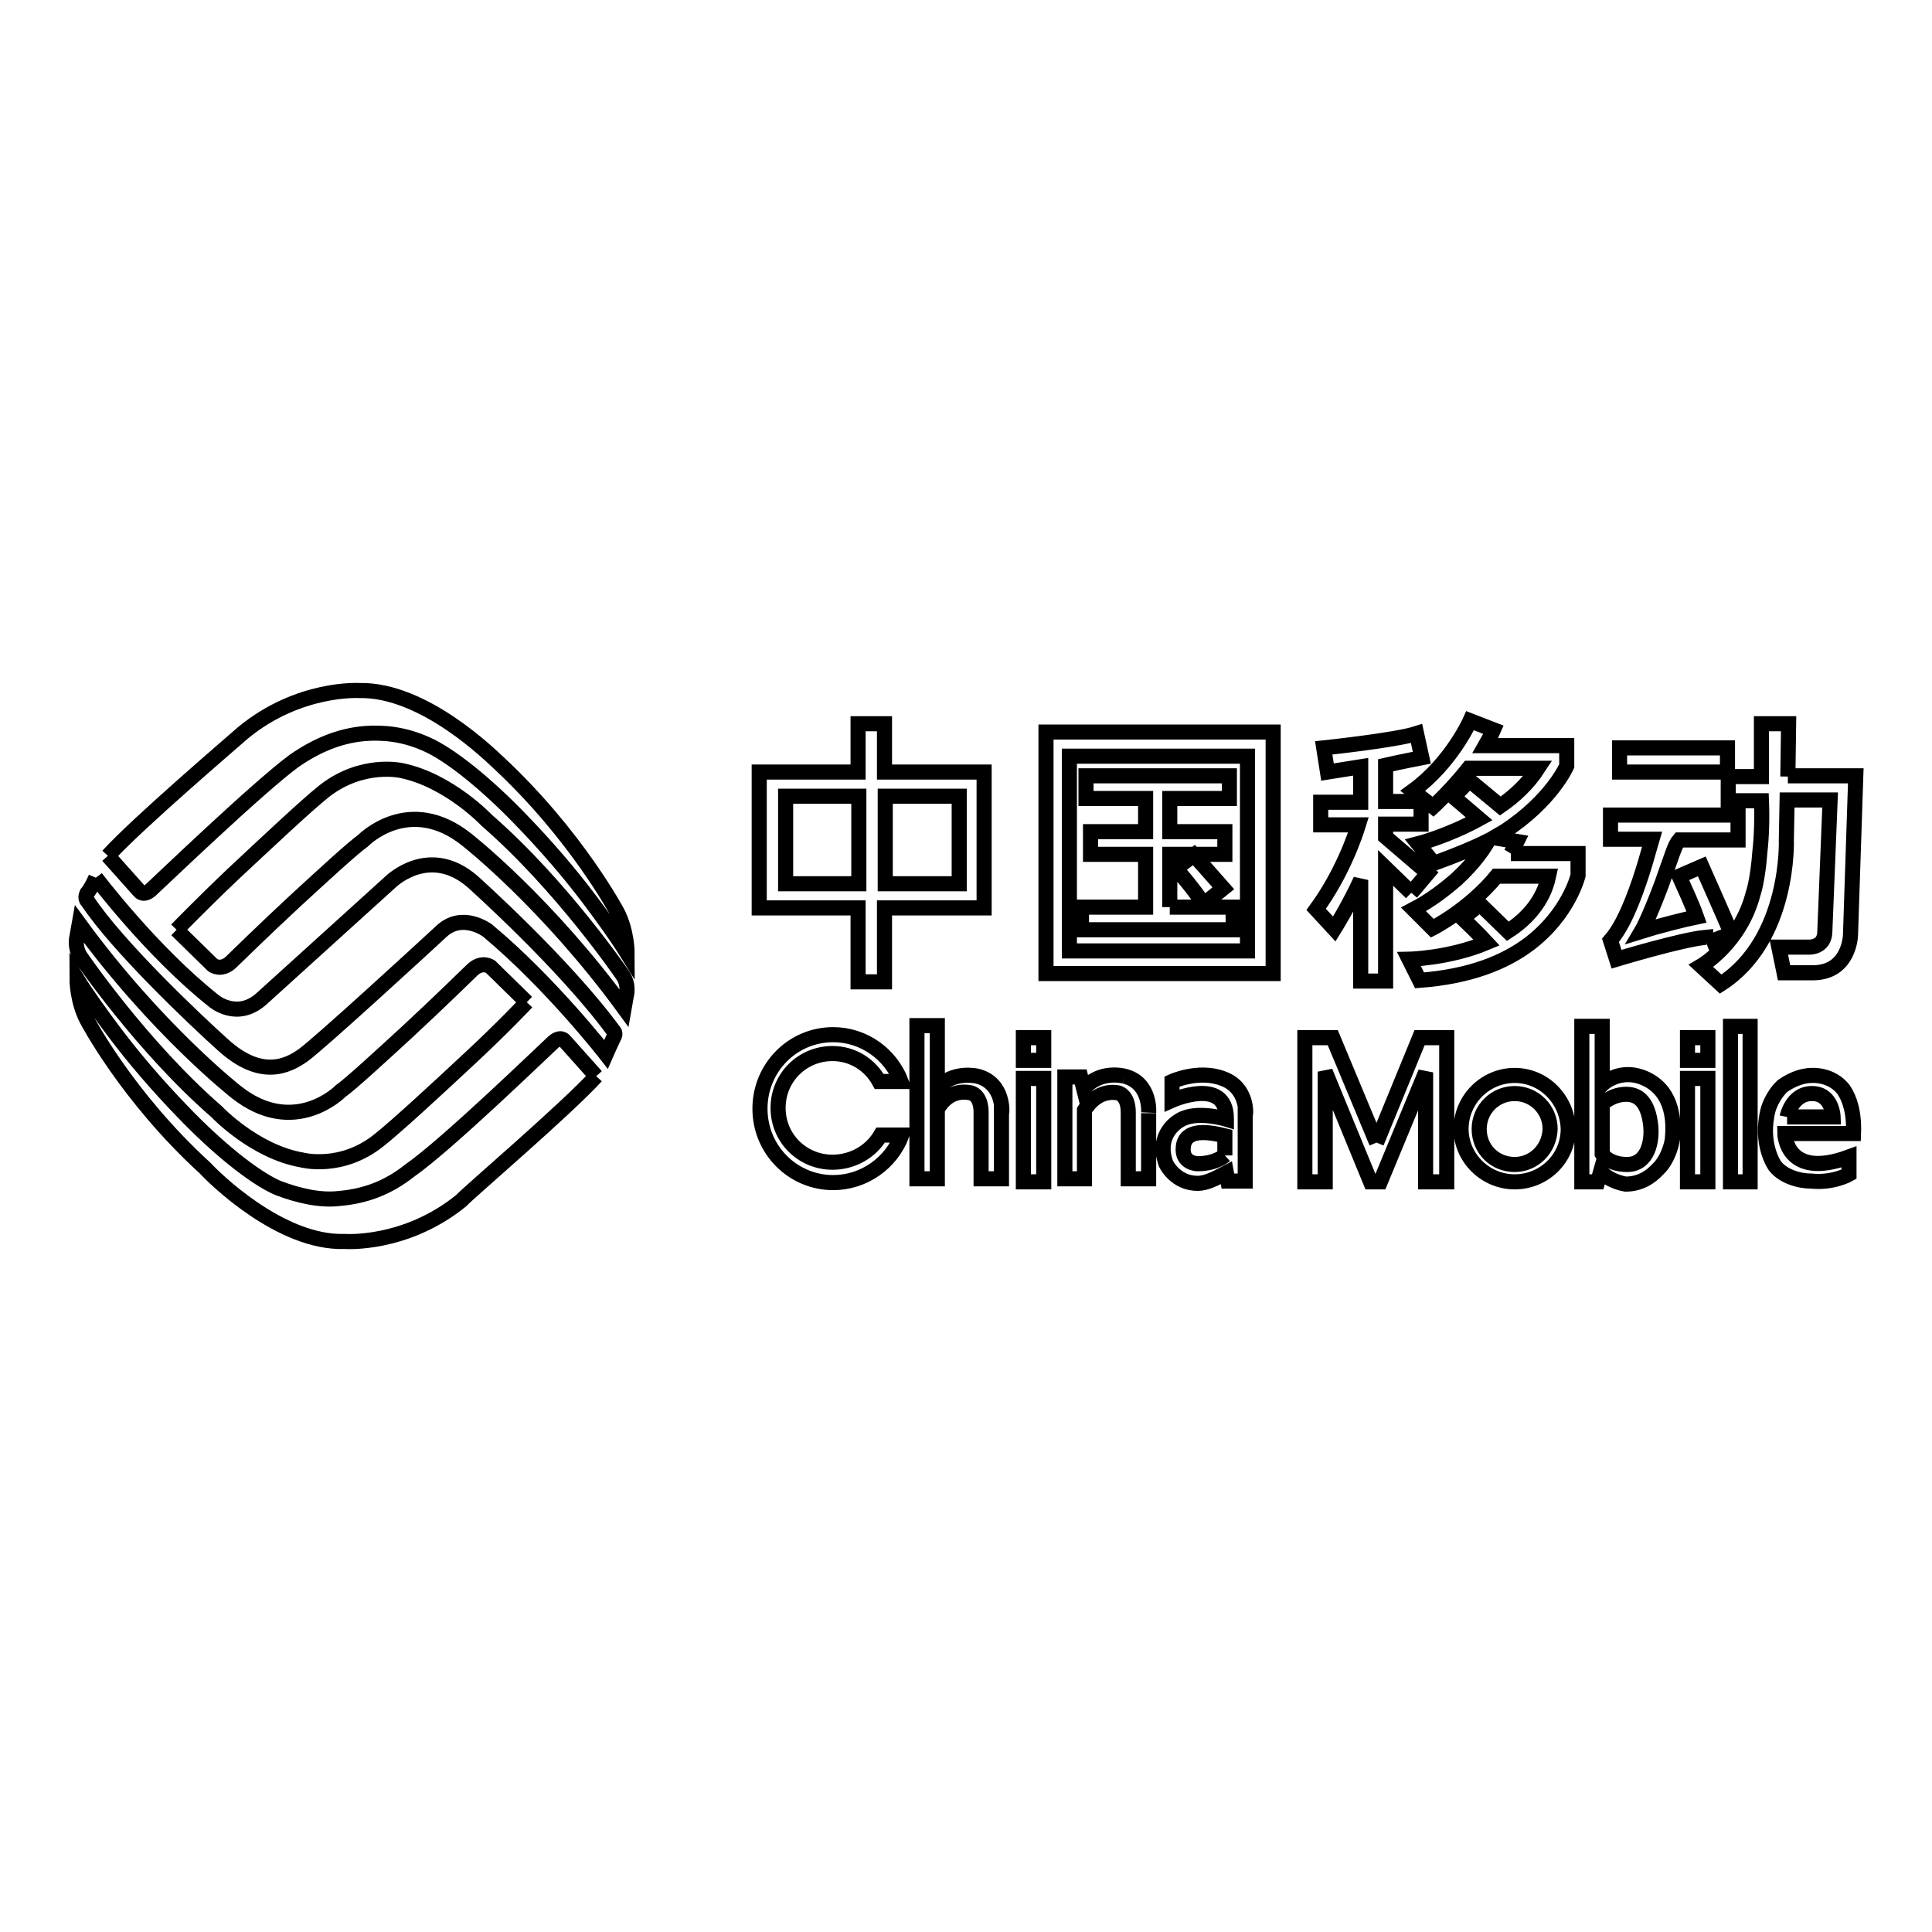 <?xml version="1.0" encoding="utf-8"?>
<!-- Svg Vector Icons : http://www.onlinewebfonts.com/icon -->
<!DOCTYPE svg PUBLIC "-//W3C//DTD SVG 1.1//EN" "http://www.w3.org/Graphics/SVG/1.1/DTD/svg11.dtd">
<svg version="1.1" xmlns="http://www.w3.org/2000/svg" xmlns:xlink="http://www.w3.org/1999/xlink" x="0px" y="0px" viewBox="0 0 256 256" enable-background="new 0 0 256 256" xml:space="preserve">
<g> <path stroke-width="2" fill-opacity="0" stroke="#000000"  d="M69.8,132.8l-4.8-4.7c0,0-1.1-0.8-2.4,0.4c0,0-4.6,4.5-8.6,8.2c-3.7,3.4-7.5,6.9-8.9,7.9 c0,0-6.1,6.2-13.8,0.1c0,0-10.5-8.2-20.8-22.3l-0.3,1.7c0,0-0.4,1.4,0.5,2.7c0,0,8.1,11.9,18,20.5c0,0,5,5.3,11.3,6.4 c0,0,5.2,1.4,10.2-2.6c2.4-1.9,7.7-6.8,12.2-11C66.6,136.2,69.8,132.8,69.8,132.8 M79,142.6l-4.2-4.7c0,0-0.5-0.7-1.5,0.2 c-1,0.9-14.1,13.6-19,17c-2.9,2.3-5.9,3.4-9.3,3.7c-2.5,0.3-5.3-0.3-8.2-1.4c-3.2-1.4-8.1-5.4-12.6-10.1c-3.2-3.3-6.4-7-9.1-10.6 c-1.8-2.4-3.6-4.9-4.9-7c0,0,0,2.9,1.3,5.4c0,0,5.3,10.2,15.7,19.7c1,1.1,9.9,10,18.5,9.7c0,0,8,0.6,15.4-5.4 C62.1,158,75,147,79,142.6 M23.4,123.2l4.8,4.7c0,0,1.1,0.8,2.4-0.4c0,0,4.6-4.5,8.6-8.2c3.7-3.4,7.5-6.9,8.9-7.9 c0,0,6.1-6.3,13.8-0.1c0,0,10.5,8.2,20.8,22.3l0.3-1.7c0,0,0.4-1.4-0.5-2.7c0,0-8.1-11.9-18-20.5c0,0-5-5.3-11.3-6.6 c0,0-5.2-1.2-10.2,2.7c-2.4,1.9-7.7,6.9-12.2,11.1C26.7,119.8,23.4,123.2,23.4,123.2 M14.3,113.4l4.2,4.7c0,0,0.5,0.7,1.5-0.2 c1-0.9,14.1-13.5,19-17.1c2.9-2,5.9-3.3,9.3-3.6c2.6-0.2,5.3,0.1,8.2,1.4c3.2,1.4,8.1,5.4,12.6,10.1c3.2,3.3,6.4,7,9.1,10.6 c1.8,2.4,3.6,4.9,4.9,7c0,0,0-2.9-1.3-5.4c0,0-5.4-10.2-15.7-19.8c-1-0.9-9.9-9.8-18.5-9.6c0,0-8-0.5-15.4,5.6 C31.2,98,18.3,109,14.3,113.4 M12.7,116.3c0,0,7.4,9.8,15.6,16.3c0,0,3.1,2.7,6.4-0.3l17-15.4c0,0,5.1-5.1,10.9-0.1 c0,0,12.1,10.8,18.7,19.8c0,0,0.4,0.3,0,0.9c-0.3,0.6-1,2.2-1,2.2s-7.3-9.4-15.7-16.4c0,0-3.3-2.5-6.1,0.1 c-2.8,2.6-16.1,14.8-18.3,16.4c-2.1,1.5-5.6,3.2-10.6-1.3c-3.9-3.5-14-13.1-18-19.1c0,0-0.4-0.3-0.1-1 C12.1,117.7,12.7,116.3,12.7,116.3 M110.3,154c-3.9,0-7.2-3.1-7.2-7.2c0-4,3.2-7.2,7.2-7.2c2.7,0,5,1.5,6.2,3.7h2.9 c-1.4-3.6-4.9-6.2-9-6.2c-5.4,0-9.7,4.4-9.7,9.8c0,5.5,4.4,9.8,9.7,9.8c4.1,0,7.7-2.6,9.1-6.3h-2.8C115.4,152.6,113,154,110.3,154  M244.3,144.4c-1.6-2.1-4.2-1.9-4.2-1.9c-1.5,0-2.9,0.7-3.9,1.4c-1.4,1.3-1.9,3.1-1.9,3.1c-1.2,4.6,0.9,7.5,0.9,7.5 c1.1,1.4,3.2,2,4.8,2c2.9,0.3,5-0.9,5-0.9v-2.3c-8.4,3.1-8.5-3.1-8.5-3.1h9.1C245.7,147.4,245.1,145.6,244.3,144.4z M236.8,148 c0,0,0.6-3.1,3.3-3.1c2.7,0,2.8,3.1,2.8,3.1H236.8 M218.2,143c-3.5-1.7-5.9,0.7-5.9,0.7V136h-2.7v20.6h2.1l0.4-1.4 c1.2,1.4,3.3,1.7,3.3,1.7c1.9,0,3.3-0.9,4.3-2c1.2-1.1,1.8-3.1,1.9-4C221.8,148.8,221.8,144.8,218.2,143L218.2,143z M215.6,154.3 c-2.5,0-3.3-1.4-3.3-1.4v-6.6c0,0,1.2-1.3,3.2-1.3c2,0,2.9,1.6,3.2,3.9C219,151.1,218.4,154.3,215.6,154.3 M200.7,142.5 c-3.9,0-7.1,3.2-7.1,7.1c0,3.8,3.2,7,7.1,7c3.9,0,7.1-3.1,7.1-7C207.7,145.7,204.6,142.5,200.7,142.5z M200.7,154.3 c-2.6,0-4.7-2-4.7-4.7c0-2.6,2.1-4.7,4.7-4.7s4.7,2.1,4.7,4.7C205.3,152.3,203.2,154.3,200.7,154.3 M182.4,151.4l-5.8-13.9h-3.7 v19.1h2.7V142l6,14.6h1.3l6-14.5v14.5h2.8v-19.1h-3.6L182.4,151.4 M162,142.9c-3.2-1.2-6.7,0.4-6.7,0.4v2.5c0,0,7.2-3.2,7.2,2.4 l0,0.1c0,0-3.9-1.2-6.1,0.1c0,0-3.4,1.7-1.9,5.8c0,0,1.2,2.6,4.2,2.6c1.1,0,2.3-0.6,3.8-1.4l0.2,1.1h2.3v-8.8 C165.1,147.8,165.4,144.1,162,142.9L162,142.9z M162.3,153.1c0,0-1.2,1.1-3.6,1.1c0,0-2.2,0-1.9-2.3c0.3-2.3,3.1-2,5.5-1.4V153.1  M149,142.6c0,0-3.3-0.9-5.4,1.7l-0.4-1.6h-2.1v13.5h2.6v-9.1c0.5-0.8,1.9-2.7,4.4-2.3c0,0,1.4,0.2,1.4,2.6v8.8h2.7v-8.7 C152.2,147.6,152.6,143.5,149,142.6 M129.5,142.6c0,0-3.2-0.8-5.3,1.6v-8.3h-2.7v20.3h2.7v-9.2c0.5-0.9,1.8-2.7,4.4-2.2 c0,0,1.4,0.2,1.4,2.6v8.8h2.7v-8.7C132.8,147.6,133.1,143.5,129.5,142.6 M223.6,140.5h2.7v-3h-2.7V140.5L223.6,140.5z M229.3,156.6 h2.6v-20.6h-2.6V156.6z M223.6,156.6h2.7v-13.7h-2.7V156.6z M135.6,140.5h2.7v-3h-2.7V140.5L135.6,140.5z M135.6,156.6h2.7v-13.7 h-2.7V156.6z M236.9,102.9l0.1-7h-3.6c0,0,0,3.1,0,7h-4.4v3.2h4.4c0.1,2.5,0,5-0.2,6.7c-0.3,4-0.9,5.6-0.9,5.6 c-1.7,6.6-6.9,9.6-6.9,9.6l2.6,2.4c9.2-5.9,8.7-19.1,8.7-19.1l0.1-5.3h5.7l-0.7,17.4c0,2.2-2.1,2.1-2.1,2.1h-4l0.7,3.4h3.8 c4.9,0,5-5,5-5l0.7-21.1H236.9 M226.1,125l3.3-1.3c-0.7-1.7-3.9-8.9-3.9-8.9l-3,1.3c0.8,1.8,1.7,3.7,2.3,5.4 c-1.5,0.3-5.4,1.3-7.3,1.9c0,0,0.9-1.5,2.7-6.3c1.4-3.9,1.7-5.1,2.3-5.8h7.8V108h-16.9v3.2h5.5c-0.3,1-1.2,4.6-2.6,8.1 c-0.8,2-1.7,3.9-2.9,5.3l0.8,2.5c0,0,8.6-2.6,11.8-2.9C226,124.7,226.1,125,226.1,125 M214.6,102.3h14.3v-3.2h-14.3V102.3z  M200.2,113.1c0.3-0.5,0.5-1,0.8-1.6l-3.1-0.5c0.5-0.3,0.9-0.5,1.4-0.8c6.3-4.1,8.3-8.7,8.3-8.7v-2.7h-10.8 c0.4-0.7,0.8-1.4,1.1-2.1l-3.1-1.2c0,0-2.5,5.6-7.6,9.3l2.7,2.1c0,0,2.4-2.2,4.7-5.1h9.2c-1.3,2-3.1,3.7-5,5l-4.1-3.4l-2.1,2.2 l3.4,2.9c-4.2,2.3-8.1,3.3-8.1,3.3l2.1,2.6c3-1.1,5.2-2,7.2-3c-0.5,0.9-1.8,2.9-4.2,5.1c-1.5,1.3-3.4,2.8-5.7,4l2.5,2.5 c0,0,4.9-2.5,8.5-6.9h6.9c-0.7,3.3-2.9,5.7-5.4,7.3l-3.7-3.6l-2.3,1.9c0,0,2.1,2,3.2,3.2c-5,2.1-10.3,2.2-10.3,2.2l1.4,2.8 c6.7-0.5,11.3-2.4,14.5-4.8c5.3-4,6.5-9.1,6.5-9.1v-2.9H200.2 M187,118.3l2.2-2.6l-5.6-4.8v-1.7h4.7v-3h-4.7v-4.8 c2.2-0.5,4.8-1,4.8-1l-0.7-3.2c-2.8,0.9-12.3,1.9-12.3,1.9l0.5,3.2l4.4-0.7v4.7h-5.3v3h5c-0.4,1.3-2.1,6.4-5.6,11.2l2.4,2.6 c0,0,2-3.2,3.5-6.5V130h3.3v-15L187,118.3 M159.5,119.8l2.6-2.1c-1.4-1.6-3.9-4.4-3.9-4.4l-2.4,1.8 C158,117.5,159.5,119.8,159.5,119.8 M155,120.2v-7h7.3v-3H155v-4.4h7.9v-3h-19v3h7.9v4.4h-7.3v3h7.3v7h-8.5v3h20.1v-3H155  M168.7,97h-30.1v32h30.1V97z M165.3,126h-23.6v-25.8h23.6V126z M130.4,102.3h-13.2v-6.4h-3.5v6.4h-13.1v18h13.1v9.8h3.5v-9.8h13.2 V102.3L130.4,102.3z M113.8,117.1h-9.7v-11.6h9.7V117.1z M127.1,117.1h-9.8v-11.6h9.8V117.1z"/></g>
</svg>
